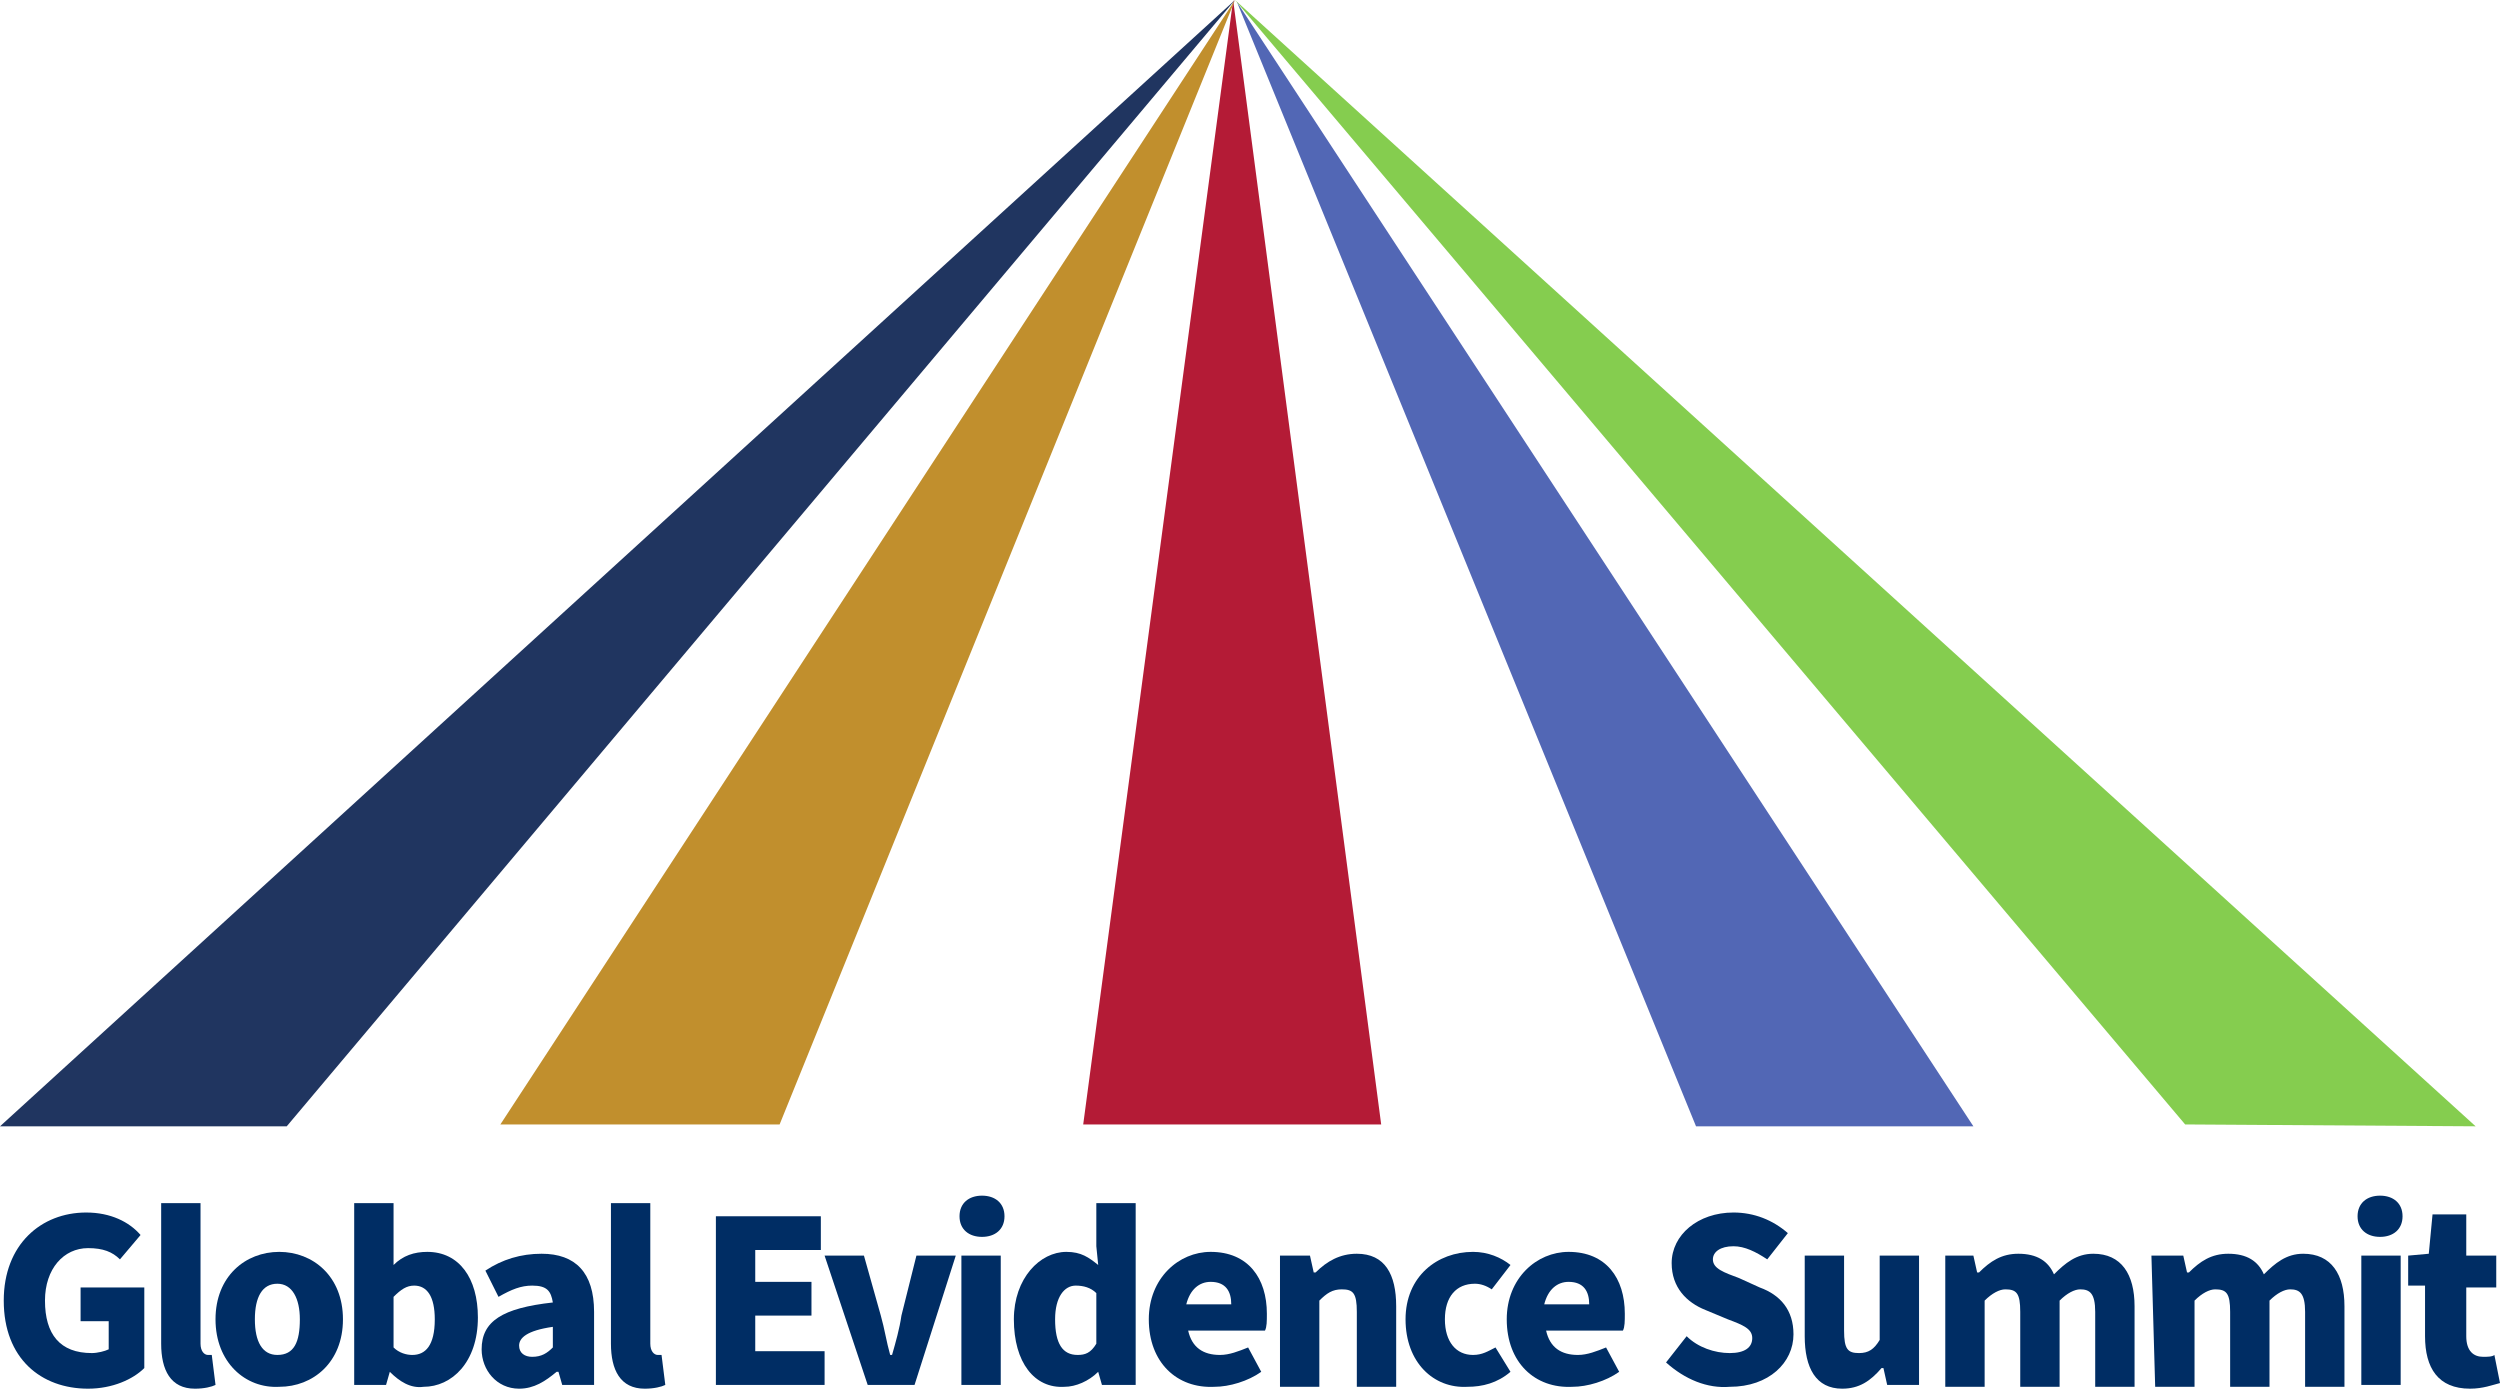 <?xml version="1.0" encoding="utf-8"?>
<!-- Generator: Adobe Illustrator 28.0.0, SVG Export Plug-In . SVG Version: 6.00 Build 0)  -->
<svg version="1.1"
	 id="svg2" xmlns:inkscape="http://www.inkscape.org/namespaces/inkscape" xmlns:svg="http://www.w3.org/2000/svg" xmlns:sodipodi="http://sodipodi.sourceforge.net/DTD/sodipodi-0.dtd"
	 xmlns="http://www.w3.org/2000/svg" xmlns:xlink="http://www.w3.org/1999/xlink" x="0px" y="0px" viewBox="0 0 133.4 74.1"
	 style="enable-background:new 0 0 133.4 74.1;" xml:space="preserve">
<style type="text/css">
	.st0{fill:#B41B36;}
	.st1{fill:#C18F2D;}
	.st2{fill:#85CD4F;}
	.st3{fill:#203560;}
	.st4{fill:#5267B5;}
	.st5{fill:#002D64;}
</style>
<sodipodi:namedview  bordercolor="#000000" borderopacity="0.25" id="namedview4" inkscape:deskcolor="#d1d1d1" inkscape:pagecheckerboard="0" inkscape:pageopacity="0.0" inkscape:showpageshadow="2" pagecolor="#ffffff">
	</sodipodi:namedview>
<path id="path12" class="st0" d="M57.8,60l8-60l7.9,60H57.8z"/>
<path id="path14" class="st1" d="M26.7,60l39.2-60l-24.3,60L26.7,60z"/>
<path id="path16" class="st2" d="M116.6,60L65.9,0l66.2,60.1L116.6,60z"/>
<path id="path18" class="st3" d="M15.3,60.1L65.9,0L0,60.1L15.3,60.1z"/>
<path id="path20" class="st4" d="M105.3,60.1l-39.3-60l24.5,60L105.3,60.1z"/>
<path id="path22" class="st5" d="M0.2,69.4c0-3,2-4.7,4.4-4.7c1.3,0,2.3,0.5,2.9,1.2l-1.1,1.3c-0.4-0.4-0.9-0.6-1.7-0.6
	c-1.3,0-2.3,1.1-2.3,2.8c0,1.8,0.8,2.8,2.5,2.8c0.3,0,0.7-0.1,0.9-0.2v-1.5H4.3v-1.8h3.4V73c-0.6,0.6-1.7,1.1-3,1.1
	C2.2,74.1,0.2,72.5,0.2,69.4"/>
<path id="path24" class="st5" d="M8.6,71.7v-7.5h2.1v7.5c0,0.4,0.2,0.6,0.4,0.6c0.1,0,0.1,0,0.2,0l0.2,1.6c-0.2,0.1-0.6,0.2-1.1,0.2
	C9.1,74.1,8.6,73.1,8.6,71.7"/>
<path id="path26" class="st5" d="M16,70.4c0-1.1-0.4-1.9-1.2-1.9c-0.8,0-1.2,0.7-1.2,1.9c0,1.2,0.4,1.9,1.2,1.9
	C15.7,72.3,16,71.6,16,70.4z M11.5,70.4c0-2.3,1.6-3.6,3.4-3.6c1.8,0,3.4,1.3,3.4,3.6c0,2.3-1.6,3.6-3.4,3.6
	C13.1,74.1,11.5,72.7,11.5,70.4"/>
<path id="path28" class="st5" d="M23.2,70.4c0-1.2-0.4-1.8-1.1-1.8c-0.4,0-0.7,0.2-1.1,0.6v2.7c0.3,0.3,0.7,0.4,1,0.4
	C22.7,72.3,23.2,71.8,23.2,70.4z M20.8,73.2L20.8,73.2l-0.2,0.7h-1.7v-9.7H21v2.3l0,1c0.5-0.5,1.1-0.7,1.8-0.7
	c1.7,0,2.7,1.4,2.7,3.5c0,2.4-1.4,3.7-2.9,3.7C21.9,74.1,21.3,73.7,20.8,73.2"/>
<path id="path30" class="st5" d="M29.5,71.9v-1.1c-1.4,0.2-1.8,0.6-1.8,1c0,0.4,0.3,0.6,0.7,0.6C28.9,72.4,29.2,72.2,29.5,71.9z
	 M25.7,72c0-1.5,1.1-2.2,3.8-2.5c-0.1-0.6-0.3-0.9-1.1-0.9c-0.6,0-1.1,0.2-1.8,0.6l-0.7-1.4c0.9-0.6,1.9-0.9,3-0.9
	c1.8,0,2.8,1,2.8,3.1v3.9h-1.7l-0.2-0.7h-0.1c-0.6,0.5-1.2,0.9-2,0.9C26.5,74.1,25.7,73.1,25.7,72"/>
<path id="path32" class="st5" d="M32.6,71.7v-7.5h2.1v7.5c0,0.4,0.2,0.6,0.4,0.6c0.1,0,0.1,0,0.2,0l0.2,1.6
	c-0.2,0.1-0.6,0.2-1.1,0.2C33.1,74.1,32.6,73.1,32.6,71.7"/>
<path id="path34" class="st5" d="M38.1,64.9h5.7v1.8h-3.5v1.7h3v1.8h-3v1.9h3.7v1.8h-5.8V64.9"/>
<path id="path36" class="st5" d="M44,67h2.1l0.9,3.2c0.2,0.7,0.3,1.4,0.5,2.1h0.1c0.2-0.7,0.4-1.4,0.5-2.1l0.8-3.2H51l-2.2,6.9h-2.5
	L44,67"/>
<path id="path38" class="st5" d="M51.3,67h2.1v6.9h-2.1V67z M51.2,64.9c0-0.7,0.5-1.1,1.2-1.1c0.7,0,1.2,0.4,1.2,1.1
	c0,0.7-0.5,1.1-1.2,1.1C51.7,66,51.2,65.6,51.2,64.9"/>
<path id="path40" class="st5" d="M58.5,71.7V69c-0.3-0.3-0.7-0.4-1.1-0.4c-0.6,0-1.1,0.6-1.1,1.8c0,1.3,0.4,1.9,1.2,1.9
	C57.9,72.3,58.2,72.2,58.5,71.7z M54.1,70.4c0-2.2,1.4-3.6,2.8-3.6c0.8,0,1.2,0.3,1.7,0.7l-0.1-1v-2.3h2.1v9.7h-1.8l-0.2-0.7h0
	c-0.5,0.5-1.2,0.8-1.8,0.8C55.2,74.1,54.1,72.7,54.1,70.4"/>
<path id="path42" class="st5" d="M65.7,69.6c0-0.7-0.3-1.2-1.1-1.2c-0.6,0-1.1,0.4-1.3,1.2H65.7z M61.3,70.4c0-2.2,1.6-3.6,3.3-3.6
	c2,0,3,1.4,3,3.3c0,0.4,0,0.7-0.1,0.9h-4.1c0.2,0.9,0.8,1.3,1.7,1.3c0.5,0,1-0.2,1.5-0.4l0.7,1.3c-0.7,0.5-1.7,0.8-2.5,0.8
	C62.8,74.1,61.3,72.7,61.3,70.4"/>
<path id="path44" class="st5" d="M68.2,67h1.7l0.2,0.9h0.1c0.6-0.6,1.3-1,2.2-1c1.5,0,2.1,1.1,2.1,2.8v4.3h-2.1v-4
	c0-1-0.2-1.2-0.8-1.2c-0.5,0-0.8,0.2-1.2,0.6v4.6h-2.1V67"/>
<path id="path46" class="st5" d="M75,70.4c0-2.3,1.7-3.6,3.6-3.6c0.8,0,1.5,0.3,2,0.7l-1,1.3c-0.3-0.2-0.6-0.3-0.9-0.3
	c-1,0-1.6,0.7-1.6,1.9c0,1.2,0.6,1.9,1.5,1.9c0.5,0,0.8-0.2,1.2-0.4l0.8,1.3c-0.7,0.6-1.5,0.8-2.3,0.8C76.5,74.1,75,72.7,75,70.4"/>
<path id="path48" class="st5" d="M84.8,69.6c0-0.7-0.3-1.2-1.1-1.2c-0.6,0-1.1,0.4-1.3,1.2H84.8z M80.4,70.4c0-2.2,1.6-3.6,3.3-3.6
	c2,0,3,1.4,3,3.3c0,0.4,0,0.7-0.1,0.9h-4.1c0.2,0.9,0.8,1.3,1.7,1.3c0.5,0,1-0.2,1.5-0.4l0.7,1.3c-0.7,0.5-1.7,0.8-2.5,0.8
	C81.9,74.1,80.4,72.7,80.4,70.4"/>
<path id="path50" class="st5" d="M88.9,72.7l1.1-1.4c0.6,0.6,1.5,0.9,2.3,0.9c0.8,0,1.2-0.3,1.2-0.8c0-0.5-0.5-0.7-1.3-1l-1.2-0.5
	c-1-0.4-1.8-1.2-1.8-2.5c0-1.5,1.4-2.7,3.3-2.7c1.1,0,2.1,0.4,2.9,1.1l-1.1,1.4c-0.6-0.4-1.2-0.7-1.8-0.7c-0.7,0-1.1,0.3-1.1,0.7
	c0,0.5,0.6,0.7,1.4,1l1.1,0.5c1.1,0.4,1.8,1.2,1.8,2.5c0,1.5-1.3,2.8-3.4,2.8C91.1,74.1,89.9,73.6,88.9,72.7"/>
<path id="path52" class="st5" d="M96.3,71.3V67h2.1v4c0,1,0.2,1.2,0.8,1.2c0.5,0,0.8-0.2,1.1-0.7V67h2.1v6.9h-1.7l-0.2-0.9h-0.1
	c-0.6,0.7-1.2,1.1-2.1,1.1C96.9,74.1,96.3,73,96.3,71.3"/>
<path id="path54" class="st5" d="M103.6,67h1.7l0.2,0.9h0.1c0.6-0.6,1.2-1,2.1-1c1,0,1.6,0.4,1.9,1.1c0.6-0.6,1.2-1.1,2.1-1.1
	c1.5,0,2.2,1.1,2.2,2.8v4.3h-2.1v-4c0-1-0.3-1.2-0.8-1.2c-0.3,0-0.7,0.2-1.1,0.6v4.6h-2.1v-4c0-1-0.2-1.2-0.8-1.2
	c-0.3,0-0.7,0.2-1.1,0.6v4.6h-2.1V67"/>
<path id="path56" class="st5" d="M114.8,67h1.7l0.2,0.9h0.1c0.6-0.6,1.2-1,2.1-1c1,0,1.6,0.4,1.9,1.1c0.6-0.6,1.2-1.1,2.1-1.1
	c1.5,0,2.2,1.1,2.2,2.8v4.3h-2.1v-4c0-1-0.3-1.2-0.8-1.2c-0.3,0-0.7,0.2-1.1,0.6v4.6h-2.1v-4c0-1-0.2-1.2-0.8-1.2
	c-0.3,0-0.7,0.2-1.1,0.6v4.6h-2.1L114.8,67"/>
<path id="path58" class="st5" d="M126,67h2.1v6.9H126V67z M125.8,64.9c0-0.7,0.5-1.1,1.2-1.1c0.7,0,1.2,0.4,1.2,1.1
	c0,0.7-0.5,1.1-1.2,1.1C126.3,66,125.8,65.6,125.8,64.9"/>
<path id="path60" class="st5" d="M129.4,71.3v-2.7h-0.9v-1.6l1.1-0.1l0.2-2.1h1.8V67h1.6v1.7h-1.6v2.6c0,0.8,0.4,1.1,0.9,1.1
	c0.2,0,0.5,0,0.6-0.1l0.3,1.5c-0.4,0.1-0.9,0.3-1.6,0.3C130.1,74.1,129.4,73,129.4,71.3"/>
</svg>
